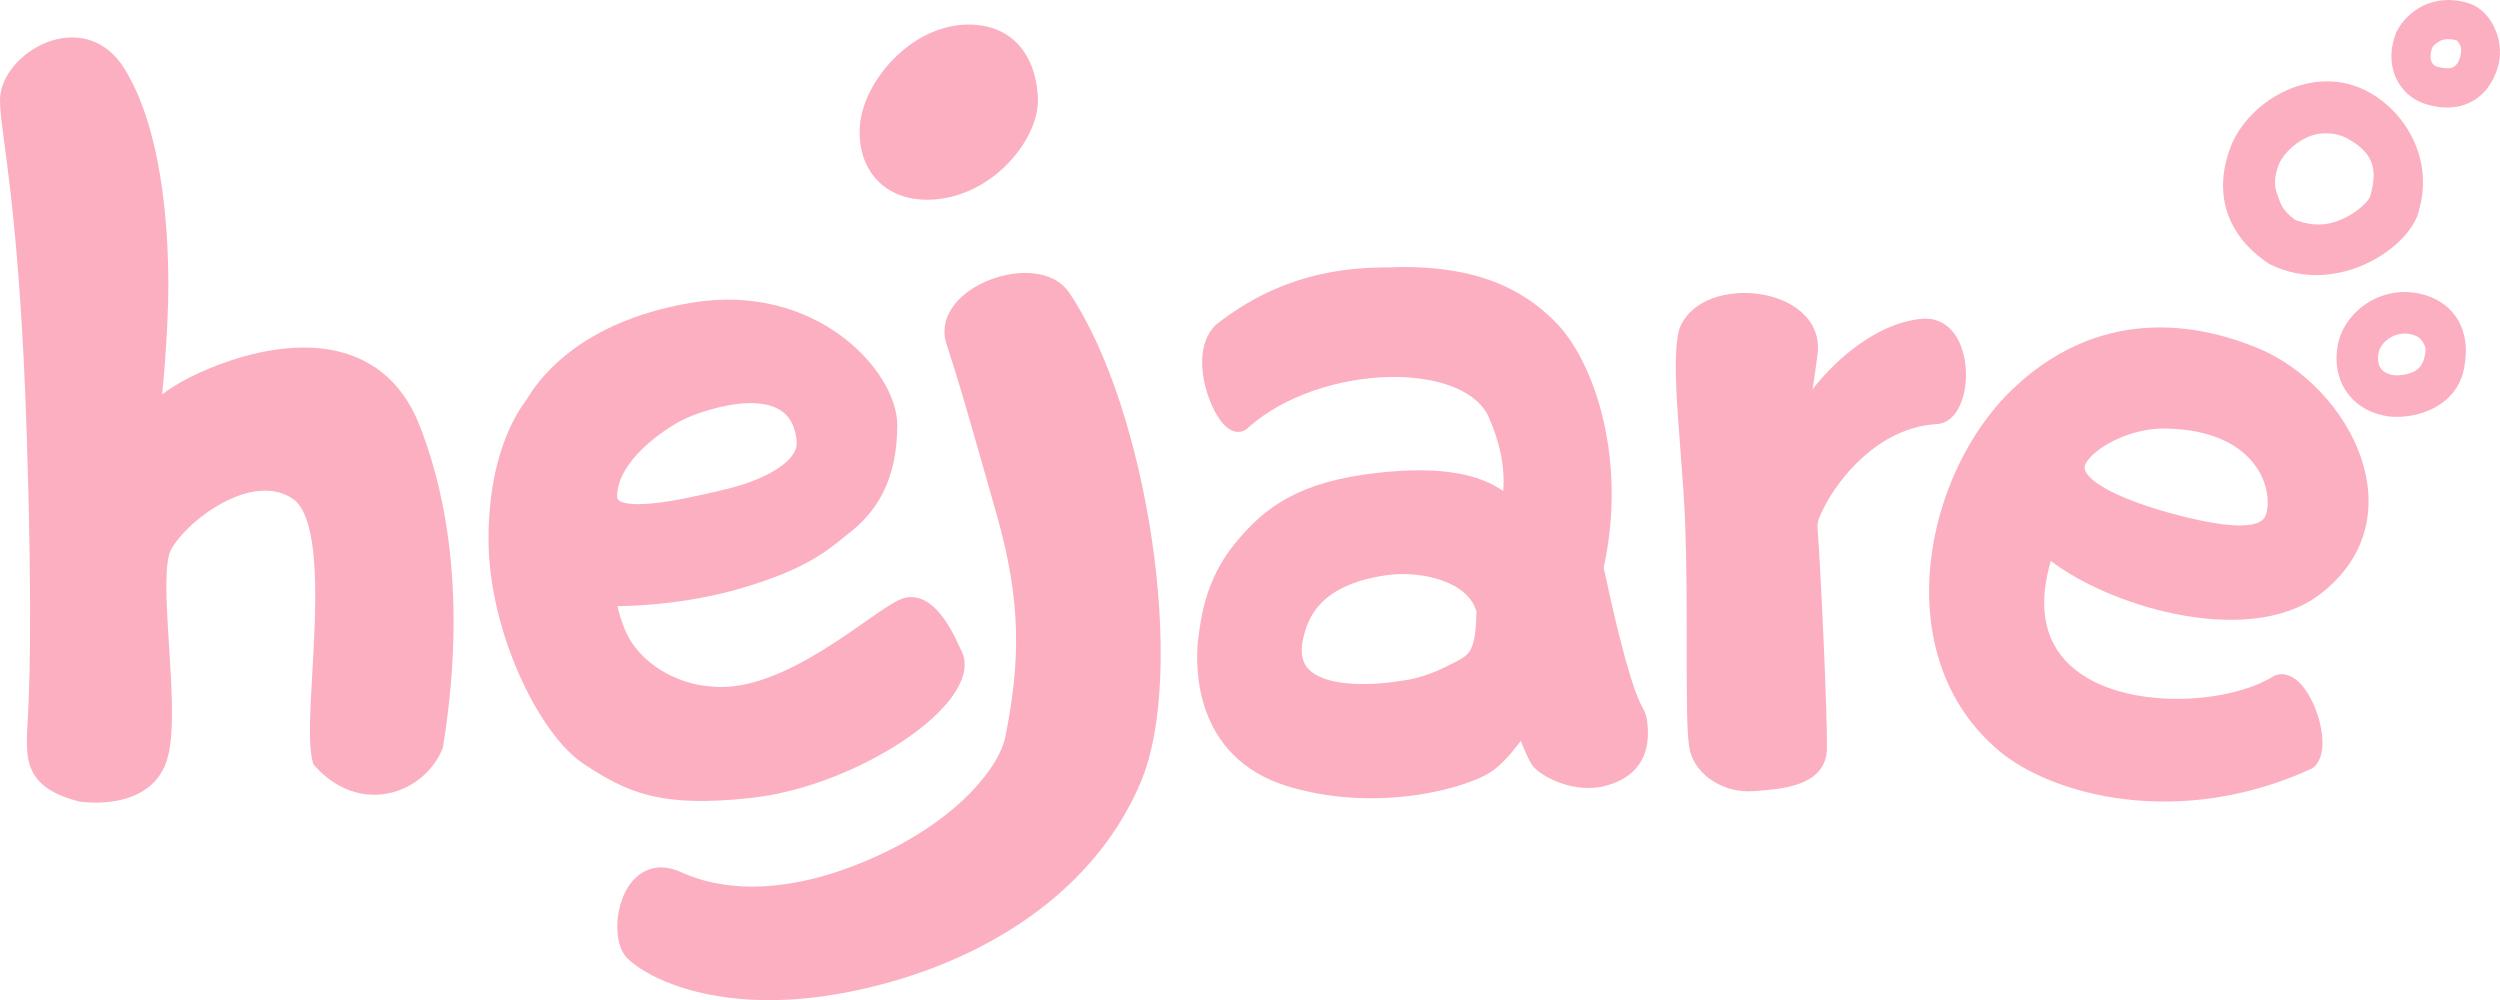 <?xml version="1.0" encoding="UTF-8" standalone="no"?>
<svg
   width="1023.956"
   height="409.64"
   viewBox="0 0 1023.956 409.64"
   fill="none"
   version="1.1"
   id="svg10"
   sodipodi:docname="hejare_logotyp.svg"
   inkscape:version="1.3.1 (91b66b0, 2023-11-16)"
   xmlns:inkscape="http://www.inkscape.org/namespaces/inkscape"
   xmlns:sodipodi="http://sodipodi.sourceforge.net/DTD/sodipodi-0.dtd"
   xmlns="http://www.w3.org/2000/svg"
   xmlns:svg="http://www.w3.org/2000/svg">
  <defs
     id="defs10" />
  <sodipodi:namedview
     id="namedview10"
     pagecolor="#505050"
     bordercolor="#eeeeee"
     borderopacity="1"
     inkscape:showpageshadow="0"
     inkscape:pageopacity="0"
     inkscape:pagecheckerboard="0"
     inkscape:deskcolor="#505050"
     inkscape:zoom="0.29948208"
     inkscape:cx="258.78009"
     inkscape:cy="146.92031"
     inkscape:window-width="1408"
     inkscape:window-height="545"
     inkscape:window-x="0"
     inkscape:window-y="38"
     inkscape:window-maximized="0"
     inkscape:current-layer="svg10" />
  <path
     fill-rule="evenodd"
     clip-rule="evenodd"
     d="m 993.804,121.015 c -17.27,-5.527 -33.52,6.028 -36.25,20.176 -1.35,6.943 -0.21,13.461 3.11,18.646 3.32,5.192 8.73,8.899 15.66,10.375 5,1.065 12.21,0.604 18.63,-2.18 6.49,-2.81 12.37,-8.084 14.19,-16.715 1.74,-8.231 0.68,-14.965 -2.3,-20.114 -2.98,-5.138 -7.74,-8.492 -13.04,-10.188 z m -19.56,23.404 c 0.41,-2.127 2.11,-4.547 4.77,-6.14 2.6,-1.559 5.97,-2.236 9.61,-1.073 1.9,0.609 2.94,1.583 3.53,2.553 l 0.06,0.101 c 0.65,1.07 1.02,1.681 1.18,2.567 0.17,0.908 0.13,2.31 -0.65,4.834 -0.67,2.185 -1.97,4.059 -4.54,5.172 -3.24,1.401 -6.85,1.469 -8.34,1.152 -2.88,-0.615 -4.23,-1.882 -4.88,-2.91 -0.69,-1.08 -1.36,-3.062 -0.74,-6.256 z"
     fill="#fcafc0"
     id="path1" />
  <path
     fill-rule="evenodd"
     clip-rule="evenodd"
     d="m 970.744,38.005 c -11.65,-6.607 -24.29,-5.621 -34.73,-0.764 -10.37,4.825 -18.9,13.606 -22.48,23.174 -3.47,9.255 -3.99,18.28 -1.29,26.527 2.69,8.248 8.51,15.414 17.16,21.131 l 0.16,0.105 0.17,0.083 c 14.09,6.941 28.78,4.887 40.11,-0.576 5.67,-2.733 10.58,-6.356 14.26,-10.255 3.58,-3.803 6.2,-8.092 6.92,-12.264 5.42,-20.477 -5.85,-38.973 -20.28,-47.161 z m -25.87,18.277 c 5.42,-2.524 12.06,-2.128 16.8,0.562 5.03,2.851 8.02,5.798 9.45,9.244 1.43,3.437 1.55,7.911 -0.34,14.294 -0.25,0.84 -1.33,2.369 -3.37,4.189 -1.93,1.718 -4.34,3.35 -6.6,4.48 -6.59,3.296 -12.71,4.013 -20.74,1.011 -2.76,-1.956 -4.24,-3.705 -5.18,-5.265 -0.84,-1.398 -1.3,-2.691 -1.84,-4.245 v -0.001 c -0.12,-0.335 -0.25,-0.683 -0.38,-1.046 -1.1,-3.051 -1.36,-6.698 0.52,-11.723 1.41,-3.77 5.64,-8.693 11.68,-11.5 z"
     fill="#fcafc0"
     id="path2" />
  <path
     fill-rule="evenodd"
     clip-rule="evenodd"
     d="m 1011.054,1.304 c 5.96,1.931 9.51,6.949 11.22,11.39 1.89,4.779 2.26,10.059 0.74,15.027 -1.85,5.998 -5.4,11.263 -11.15,14.153 -5.69,2.859 -12.12,2.682 -18.33,0.76 -5.81,-1.8 -10.26,-5.936 -12.48,-11.403 -2.4,-5.92 -1.91,-12.276 0.42,-17.999 l 0.02,-0.056 0.03,-0.053 c 2.45,-4.878 6.2,-8.34 10.82,-10.718 l 0.01,-0.008 0.01,-0.007 c 5.5,-2.682 11.89,-3.192 18.67,-1.091 l 0.01,0.003 z m -4.89,15.235 c -0.01,-0.002 -0.01,-0.002 0,0.001 0.02,0.012 0.2,0.099 0.49,0.432 0.32,0.364 0.7,0.951 1.11,1.843 0.47,1.241 0.27,2.409 0.04,3.73 v 10e-4 c -0.04,0.24 -0.08,0.486 -0.12,0.738 -0.92,2.933 -2.14,3.861 -3,4.293 -0.84,0.42 -2.74,0.679 -6.45,-0.238 -1.21,-0.387 -1.95,-1.123 -2.35,-2.124 -0.42,-1.022 -0.65,-2.787 0.16,-5.25 0.46,-1.392 1.94,-2.471 3.62,-3.336 1.2,-0.618 3.81,-0.882 6.5,-0.09 z"
     fill="#fcafc0"
     id="path3" />
  <path
     fill-rule="evenodd"
     clip-rule="evenodd"
     d="m 950.104,243.489 c 10.18,-7.724 16.13,-17.003 18.63,-26.885 2.49,-9.848 1.49,-20.086 -1.89,-29.709 -6.74,-19.16 -23.1,-36.344 -41.66,-44.119 -19.66,-8.24 -62.01,-20.175 -100.551,16.315 -18.355,17.378 -31.303,44.705 -33.992,72.471 -2.694,27.816 4.891,56.488 28.19,76.024 21.366,17.914 73.253,32.366 127.983,7.233 l 0.33,-0.152 0.29,-0.229 c 3.1,-2.478 3.88,-6.81 3.81,-10.67 -0.08,-4.067 -1.09,-8.652 -2.65,-12.823 -1.56,-4.15 -3.76,-8.161 -6.4,-10.941 -2.56,-2.696 -6.33,-4.963 -10.51,-3.314 l -0.27,0.107 -0.25,0.158 c -6.74,4.317 -17.3,7.542 -29.15,8.763 -11.81,1.217 -24.57,0.409 -35.61,-3.049 -11.05,-3.46 -20.093,-9.474 -25.017,-18.473 -4.495,-8.215 -5.825,-19.411 -1.405,-34.43 12.332,9.355 31.372,17.702 50.832,21.662 21.31,4.335 44.09,3.607 59.29,-7.939 z m -63.16,-67.989 c 19.28,0.366 30.25,6.883 36.04,14.205 5.89,7.449 6.67,15.998 5.17,20.929 -0.35,1.147 -0.96,2.003 -1.9,2.676 -1,0.708 -2.5,1.308 -4.73,1.636 -4.52,0.667 -11.3,0.119 -20.88,-1.906 -9.56,-2.02 -23.01,-5.728 -33.22,-10.396 -5.15,-2.355 -9.18,-4.825 -11.52,-7.245 -1.15,-1.193 -1.75,-2.221 -1.97,-3.059 -0.21,-0.755 -0.16,-1.514 0.3,-2.412 1.5,-2.932 5.77,-6.655 11.98,-9.651 6.08,-2.937 13.51,-4.915 20.73,-4.777 z"
     fill="#fcafc0"
     id="path4" />
  <path
     d="m 744.428,145.224 c -0.814,6.134 -1.487,10.752 -2.043,14.23 4.157,-5.35 9.309,-10.738 15.083,-15.389 8.73,-7.033 19.058,-12.525 29.665,-13.476 5.885,-0.528 10.327,2.021 13.292,6.032 2.898,3.922 4.379,9.205 4.726,14.404 0.347,5.208 -0.425,10.581 -2.287,14.784 -1.84,4.154 -4.993,7.633 -9.587,7.894 -11.907,0.677 -22.005,6.254 -29.909,13.237 -7.911,6.99 -13.506,15.289 -16.37,21.135 -0.172,0.35 -0.351,0.701 -0.531,1.054 l -10e-4,0.001 c -1.1,2.152 -2.25,4.4 -2.027,7.269 1.234,15.902 4.075,76.274 3.839,90.317 -0.067,3.964 -1.419,7.096 -3.649,9.501 -2.188,2.361 -5.119,3.916 -8.206,4.978 -5.531,1.903 -12.088,2.382 -16.977,2.74 l -0.013,10e-4 c -0.513,0.037 -1.009,0.073 -1.482,0.11 -5.535,0.425 -11.344,-1.05 -16.078,-3.963 -4.738,-2.915 -8.541,-7.365 -9.776,-12.971 -0.594,-2.698 -0.892,-7.527 -1.054,-13.637 -0.163,-6.177 -0.19,-13.862 -0.194,-22.39 0,-1.814 0,-3.667 10e-4,-5.552 v -0.002 c 0.003,-15.863 0.007,-34.028 -0.625,-50.872 -0.359,-9.545 -1.153,-19.88 -1.929,-29.98 -0.405,-5.28 -0.806,-10.496 -1.137,-15.501 -0.48,-7.258 -0.811,-14.062 -0.785,-19.896 0.027,-5.791 0.404,-10.798 1.419,-14.378 l 0.021,-0.073 0.027,-0.072 c 2.244,-6.089 7.284,-10.153 13.241,-12.435 5.948,-2.278 12.964,-2.849 19.559,-1.882 6.586,0.965 12.945,3.494 17.476,7.621 4.595,4.185 7.261,9.989 6.311,17.161 z"
     fill="#fcafc0"
     id="path5" />
  <path
     fill-rule="evenodd"
     clip-rule="evenodd"
     d="m 636.758,131.567 c -5.475,-5.43 -12.868,-11.4 -23.812,-15.776 -10.908,-4.363 -25.133,-7.059 -44.202,-6.274 -18.968,0.008 -44.409,2.862 -70.483,23.295 l -0.168,0.131 -0.153,0.149 c -3.897,3.788 -5.335,9.004 -5.534,13.995 -0.199,5.017 0.822,10.271 2.35,14.807 1.515,4.494 3.654,8.66 5.979,11.382 1.105,1.293 2.638,2.723 4.567,3.323 1.053,0.328 2.313,0.431 3.614,0.012 1.121,-0.362 2.005,-1.026 2.673,-1.788 14.555,-12.792 36.707,-19.837 56.78,-20.392 10.051,-0.278 19.325,1.081 26.662,3.973 7.344,2.895 12.417,7.177 14.792,12.573 4.103,9.324 6.719,19.5 5.866,30.166 -9.627,-6.85 -25.247,-10.364 -51.113,-7.518 -16.078,1.769 -27.789,5.225 -37.065,10.259 -9.308,5.051 -15.904,11.553 -21.915,18.995 -11.737,14.531 -13.679,29.803 -14.83,38.855 l -0.014,0.11 c -0.062,0.489 -0.121,0.954 -0.179,1.401 l -0.016,0.122 -0.009,0.122 c -0.306,4.484 -0.862,16.074 3.537,28.066 4.473,12.193 14.04,24.675 33.512,30.554 18.797,5.674 37.673,5.692 52.853,3.47 7.599,-1.113 14.333,-2.795 19.736,-4.65 5.29,-1.816 9.643,-3.912 12.215,-6.015 4.241,-3.467 7.887,-7.898 10.489,-11.468 l 0.072,0.182 c 1.393,3.484 3.192,7.625 4.415,9.497 0.953,1.457 2.672,2.845 4.413,3.979 1.878,1.222 4.258,2.453 6.964,3.452 5.37,1.98 12.407,3.179 19.52,1.125 6.817,-1.968 11.441,-5.443 14.072,-10.214 2.56,-4.643 2.911,-9.942 2.424,-14.976 -0.15,-1.561 -0.366,-2.793 -0.748,-3.946 -0.361,-1.088 -0.83,-1.965 -1.233,-2.718 l -0.105,-0.197 c -1.757,-3.287 -5.997,-11.214 -15.856,-57.109 4.839,-21.935 3.959,-42.914 -0.108,-60.435 -4.099,-17.66 -11.522,-32.15 -19.962,-40.519 z m -62.268,147.175 v 0 h -0.002 l -0.02,0.004 c -0.019,0.004 -0.051,0.009 -0.095,0.017 -0.051,0.01 -0.119,0.022 -0.203,0.037 -0.028,0.004 -0.057,0.009 -0.087,0.015 -0.034,0.006 -0.071,0.012 -0.109,0.019 -0.358,0.061 -0.89,0.149 -1.572,0.25 -1.363,0.203 -3.315,0.461 -5.638,0.674 -4.678,0.428 -10.717,0.661 -16.449,-0.037 -5.849,-0.712 -10.74,-2.32 -13.733,-5.043 -2.658,-2.418 -4.383,-6.231 -2.829,-13.11 0.922,-4.079 2.534,-9.459 7.184,-14.346 4.626,-4.86 12.671,-9.654 27.248,-11.68 6.946,-0.965 15.584,-0.321 22.814,2.328 7.081,2.594 12.094,6.802 13.718,12.565 -0.106,9.365 -1.156,13.635 -2.648,16.062 -1.435,2.335 -3.545,3.487 -8.302,5.819 l -0.012,0.006 -0.003,0.002 c -0.594,0.291 -1.222,0.599 -1.875,0.925 -4.899,2.445 -9.219,3.812 -12.283,4.564 -1.531,0.376 -2.744,0.597 -3.554,0.723 -0.405,0.063 -0.708,0.102 -0.899,0.124 -0.095,0.011 -0.163,0.018 -0.201,0.022 -0.017,10e-4 -0.029,0.002 -0.033,0.003 -0.001,0 -0.001,0 -0.001,0 h -10e-4 l -0.204,0.017 z"
     fill="#fcafc0"
     id="path6" />
  <path
     d="m 400.684,10.279 c -13.011,-1.443 -24.869,4.457 -33.447,12.638 -8.523,8.129 -14.425,19.091 -15.053,28.833 -0.556,8.608 1.769,16.381 6.978,21.939 5.235,5.587 12.935,8.457 22.148,8.095 12.794,-0.504 23.843,-6.876 31.561,-14.871 7.61,-7.884 12.57,-17.985 12.242,-26.584 -0.293,-7.689 -2.311,-14.738 -6.41,-20.157 -4.165,-5.508 -10.263,-9.034 -18.019,-9.893 z"
     fill="#fcafc0"
     id="path7" />
  <path
     d="m 437.957,119.921 c -3.419,-5.076 -9.072,-7.378 -14.784,-7.966 -5.73,-0.59 -12.013,0.467 -17.631,2.622 -5.599,2.148 -10.901,5.528 -14.43,9.928 -3.606,4.495 -5.461,10.249 -3.419,16.483 5.149,15.721 8.703,28.213 16.054,54.05 l 0.01,0.036 c 1.327,4.664 2.777,9.761 4.383,15.391 10.302,36.12 9.795,60.498 3.592,91.514 -1.079,5.392 -5.374,13.537 -13.982,22.446 -8.53,8.828 -21.079,18.174 -38.208,26.039 -34.357,15.777 -61.873,15.32 -80.432,6.802 -5.811,-2.667 -11.157,-2.58 -15.583,-0.106 -4.223,2.361 -6.955,6.535 -8.567,10.768 -1.629,4.276 -2.298,9.063 -2.069,13.321 0.218,4.058 1.306,8.527 4.116,11.323 8.154,8.11 38.104,23.651 89.062,14.016 50.739,-9.594 100.495,-37.553 121.07,-85.991 4.927,-11.599 7.459,-27.013 8.099,-44.101 0.643,-17.148 -0.61,-36.254 -3.437,-55.399 -5.635,-38.162 -17.618,-77.093 -33.844,-101.176 z"
     fill="#fcafc0"
     id="path8" />
  <path
     fill-rule="evenodd"
     clip-rule="evenodd"
     d="m 367.513,174.201 c 0,-11.513 -8.696,-26.179 -23.19,-36.79 -14.674,-10.742 -35.69,-17.675 -61.124,-13.41 -25.102,4.208 -41.431,13.224 -51.803,21.717 -9.178,7.516 -13.626,14.595 -15.199,17.098 -0.203,0.323 -0.358,0.57 -0.469,0.732 -0.109,0.159 -0.252,0.358 -0.423,0.597 v 0 c -1.448,2.024 -4.977,6.955 -8.247,15.306 -3.651,9.322 -6.965,22.839 -6.965,41.462 0,18.764 5.186,38.684 12.55,55.348 7.313,16.548 17.019,30.432 26.457,36.64 8.79,5.781 16.687,10.383 27.155,12.935 10.432,2.544 23.184,2.999 41.7,0.939 18.836,-2.096 39.052,-9.673 55.172,-19.099 8.071,-4.719 15.201,-9.95 20.659,-15.274 5.403,-5.269 9.419,-10.872 10.82,-16.37 0.624,-2.447 0.636,-4.52 0.269,-6.337 -0.361,-1.785 -1.061,-3.17 -1.598,-4.177 0.002,0.002 -0.002,-0.005 -0.013,-0.027 -0.011,-0.022 -0.025,-0.051 -0.043,-0.089 -0.024,-0.049 -0.051,-0.107 -0.083,-0.175 -0.017,-0.038 -0.037,-0.08 -0.057,-0.125 -0.064,-0.137 -0.129,-0.281 -0.203,-0.444 -0.034,-0.074 -0.07,-0.153 -0.108,-0.237 -0.039,-0.086 -0.081,-0.177 -0.126,-0.276 -0.353,-0.77 -0.821,-1.775 -1.39,-2.915 -1.134,-2.269 -2.698,-5.128 -4.628,-7.812 -1.904,-2.65 -4.308,-5.335 -7.183,-7.041 -2.981,-1.769 -6.569,-2.524 -10.399,-0.995 -1.68,0.671 -3.678,1.84 -5.83,3.226 -2.187,1.41 -4.704,3.158 -7.448,5.077 -0.128,0.089 -0.256,0.179 -0.385,0.269 -0.254,0.178 -0.51,0.357 -0.768,0.538 -5.268,3.688 -11.392,7.974 -18.044,12.049 -14.434,8.84 -30.64,16.211 -45.113,14.643 l -0.071,-0.007 -0.071,-0.005 c -13.155,-0.794 -29.679,-8.891 -35.577,-23.821 -1.709,-4.327 -2.466,-7.24 -2.793,-9.071 0.431,-0.004 0.902,-0.011 1.41,-0.021 2.941,-0.058 7.138,-0.221 12.192,-0.64 10.093,-0.836 23.671,-2.697 37.514,-6.813 13.752,-4.089 22.639,-8.045 29.281,-11.957 5.468,-3.221 9.378,-6.401 13.054,-9.392 v 0 c 0.772,-0.628 1.534,-1.247 2.298,-1.857 9.676,-7.727 18.82,-20.284 18.82,-43.399 z m -87.27,-2.529 c 4.029,-1.954 15.609,-6.296 26.268,-6.552 5.319,-0.127 10.027,0.774 13.464,3.11 3.29,2.235 5.831,6.068 6.353,12.802 0.259,3.349 -2.097,7.103 -7.719,10.823 -5.472,3.62 -13.256,6.644 -21.798,8.652 l -0.329,0.078 c -8.772,2.062 -20.313,4.775 -29.69,5.641 -4.795,0.443 -8.673,0.363 -11.237,-0.34 -1.261,-0.346 -1.958,-0.777 -2.315,-1.142 -0.283,-0.288 -0.475,-0.646 -0.475,-1.316 0,-7.04 4.449,-13.886 10.489,-19.733 5.967,-5.776 12.984,-10.081 16.989,-12.023 z"
     fill="#fcafc0"
     id="path9" />
  <path
     d="M 32.432,328.278 33,324.825 c -0.568,3.453 -0.566,3.454 -0.565,3.454 h 0.004 l 0.008,0.002 0.026,0.004 c 0.02,0.003 0.047,0.007 0.08,0.012 0.067,0.01 0.159,0.024 0.275,0.04 0.233,0.032 0.563,0.075 0.977,0.12 0.829,0.091 2.001,0.194 3.418,0.248 2.818,0.108 6.681,0.029 10.762,-0.756 8.136,-1.564 17.861,-6.145 20.86,-18.285 1.383,-5.596 1.692,-13.075 1.563,-21.062 -0.123,-7.602 -0.654,-15.963 -1.168,-24.055 -0.03,-0.477 -0.06,-0.953 -0.09,-1.428 -0.544,-8.586 -1.039,-16.777 -1.013,-23.595 0.013,-3.405 0.155,-6.387 0.469,-8.852 0.321,-2.517 0.791,-4.243 1.316,-5.289 2.741,-5.461 11.045,-13.923 21.183,-19.371 10.175,-5.467 20.805,-7.201 28.917,-1.646 1.794,1.229 3.404,3.329 4.757,6.464 1.349,3.126 2.349,7.072 3.045,11.689 1.392,9.242 1.488,20.63 1.101,32.354 -0.234,7.079 -0.634,14.101 -1.015,20.795 v 10e-4 0.001 c -0.254,4.458 -0.499,8.772 -0.682,12.861 -0.226,5.045 -0.351,9.701 -0.256,13.677 0.094,3.91 0.403,7.433 1.163,10.082 l 0.222,0.771 0.534,0.598 c 9.292,10.384 20.549,13.367 30.535,11.212 9.813,-2.118 18.129,-9.152 21.816,-18.229 l 0.149,-0.367 0.064,-0.391 c 11.116,-68.718 -1.817,-111.856 -9.699,-131.843 -7.469,-18.939 -21.011,-28.049 -36.461,-30.774 -15.191,-2.679 -32.005,0.83 -46.556,6.446 -9.985,3.854 -17.032,7.878 -21.834,11.457 -0.17,0.127 -0.337,0.253 -0.502,0.379 0.391,-3.807 0.777,-8.202 1.123,-12.801 0.803,-10.648 1.422,-22.724 1.422,-31.839 0,-12.867 -0.743,-28.926 -3.333,-44.78 -2.581,-15.803 -7.04,-31.676 -14.637,-43.988 -4.043,-6.554 -9.337,-10.409 -15.13,-11.985 -5.727,-1.559 -11.62,-0.805 -16.824,1.256 -5.198,2.058 -9.879,5.482 -13.29,9.542 -3.385,4.029 -5.734,8.955 -5.734,14.024 0,3.559 0.536,8.095 1.326,14.143 0.152,1.166 0.315,2.395 0.487,3.693 v 0 c 0.731,5.518 1.626,12.279 2.584,20.74 2.364,20.883 5.107,52.125 6.604,100.034 2.405,76.931 0.954,104.031 0.283,116.566 -0.166,3.105 -0.284,5.317 -0.284,7.171 0,4.501 0.198,9.723 3.267,14.367 3.117,4.715 8.707,8.169 17.861,10.522 l 0.151,0.039 z"
     fill="#fcafc0"
     id="path10" />
</svg>
